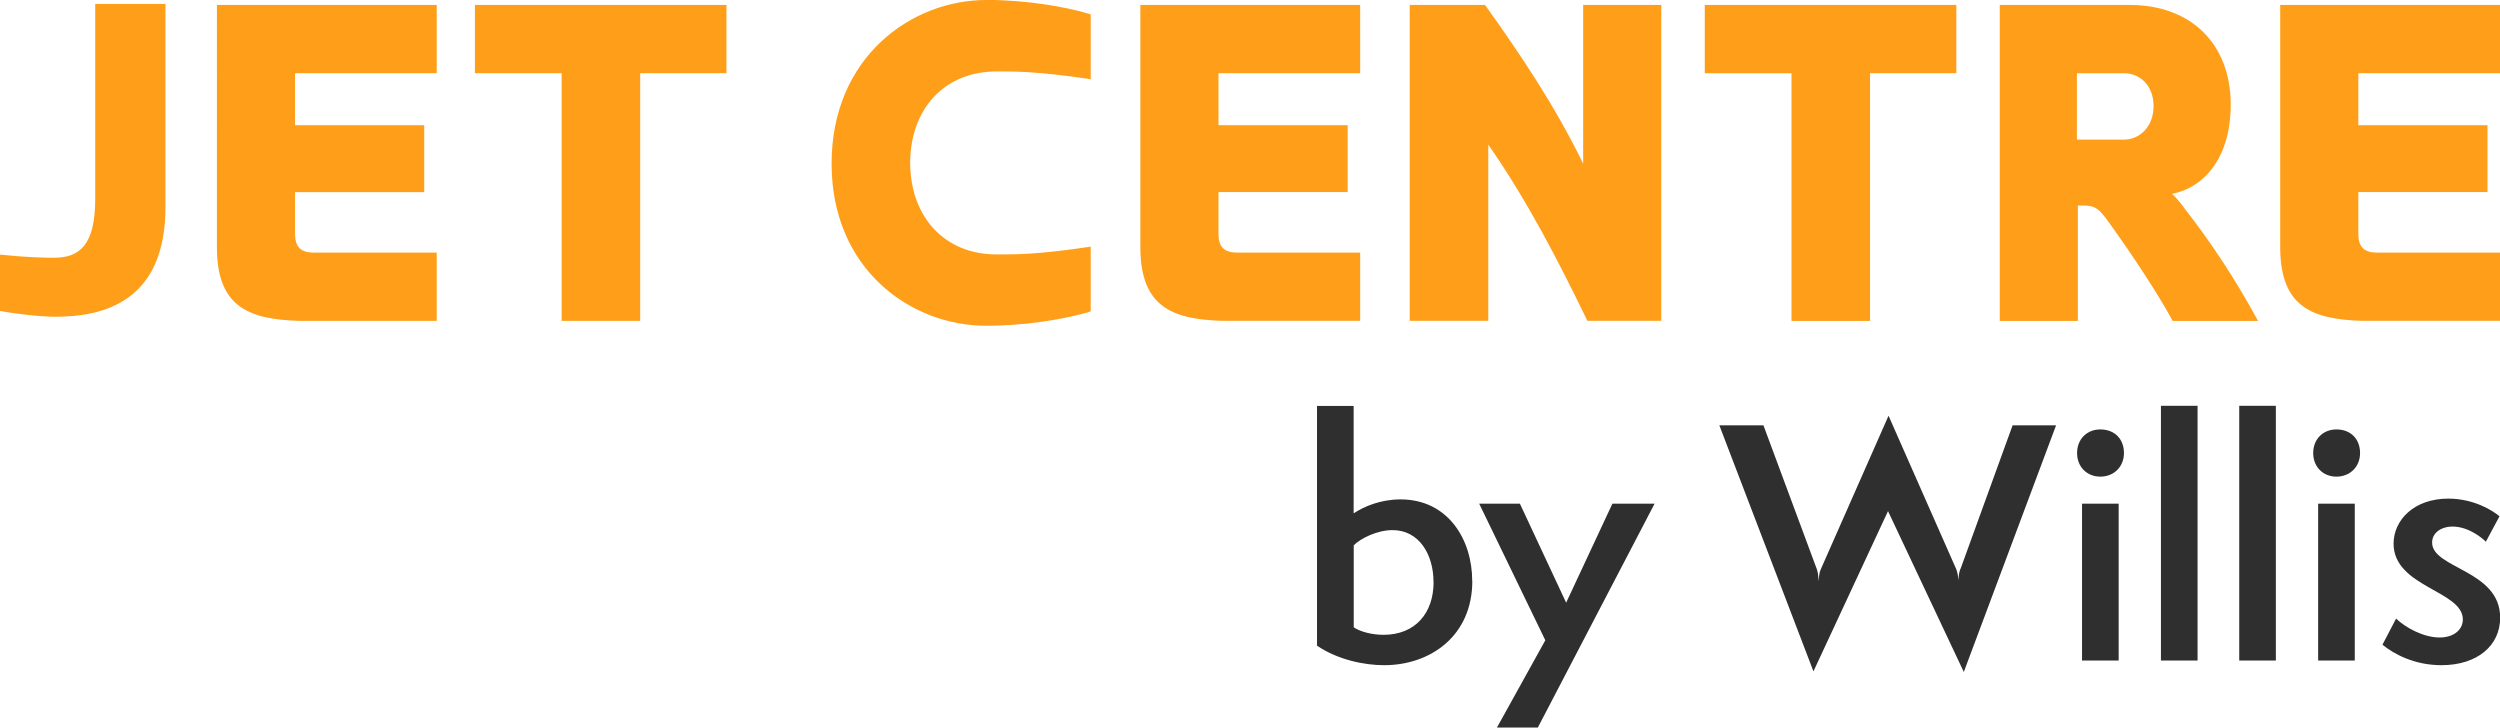 <?xml version="1.0" encoding="UTF-8"?><svg id="Layer_1" xmlns="http://www.w3.org/2000/svg" viewBox="0 0 288 83.81"><defs><style>.cls-1{fill:#ff9e18;}.cls-2{fill:#2f2f2f;}</style></defs><path class="cls-1" d="M24.99,.57h25.32v7.86h-16.32v5.99h14.88v7.71h-14.88v4.8c0,1.52,.65,2.17,2.17,2.17h14.15v7.86h-15.96c-5.74-.19-9.31-1.65-9.36-8.33V.57Zm29.72,7.86h9.99v28.53h9.05V8.43h9.94V.57h-28.98v7.86ZM113.61,0c-8.63,0-17.81,6.6-17.81,18.84s9.18,18.69,17.81,18.69c4.54,0,9.16-.79,11.72-1.56l.32-.1v-7.46l-.52,.08c-5.63,.83-8.17,.82-10.04,.82h-.29c-5.92,0-9.91-4.23-9.95-10.54,.03-6.31,4.02-10.54,9.95-10.54h.29c1.86,0,4.41,0,10.04,.82l.52,.08V1.66l-.32-.1c-2.56-.78-7.17-1.57-11.72-1.57Zm17.76,28.63c.06,6.68,3.62,8.14,9.36,8.33h15.96v-7.86h-14.15c-1.52,0-2.17-.65-2.17-2.17v-4.8h14.88v-7.71h-14.88v-5.99h16.32V.57h-25.32V28.63Zm51.01-9.77c-3.28-6.77-7.46-12.91-11.17-18.1l-.14-.19h-8.67V36.96h9.05V16.66c4.5,6.46,8.08,13.43,11.29,20.04l.12,.26h8.52V.57h-9V18.85Zm14.01-10.42h9.99v28.53h9.05V8.43h9.94V.57h-28.98v7.86Zm63.74,28.53h-9.84l-.13-.24c-1.53-2.79-4.17-6.87-7.08-10.92-1.2-1.7-1.65-2.13-3.03-2.13h-.68v13.29h-9V.57h14.98c7.06,0,11.63,4.5,11.63,11.48,0,6.36-3.3,9.64-6.76,10.28,.69,.64,1.29,1.46,1.42,1.66,2.94,3.74,5.82,8.11,8.11,12.3l.37,.67Zm-12.04-24.76c0-2.47-1.69-3.77-3.36-3.77h-5.47v7.64h5.47c1.63,0,3.36-1.36,3.36-3.87Zm39.91-3.77V.57h-25.32V28.63c.06,6.68,3.62,8.14,9.36,8.33h15.96v-7.86h-14.15c-1.52,0-2.17-.65-2.17-2.17v-4.8h14.88v-7.71h-14.88v-5.99h16.32ZM10.97,22.89c0,5.41-1.85,6.8-4.74,6.8-1.34,0-3.24-.05-6.23-.36v6.49c1.65,.31,4.58,.67,6.39,.67,5.61,0,12.67-1.8,12.67-12.62V.45H10.97V22.89Z"/><path class="cls-2" d="M169.61,66.93c0,6.33-4.83,9.7-10.16,9.7-2.33,0-5.37-.64-7.73-2.25v-27.62h4.22v12.38c1.18-.79,3.11-1.61,5.4-1.61,5.44,0,8.26,4.58,8.26,9.41Zm-4.47,.11c0-3.15-1.65-5.97-4.72-5.97-1.75,0-3.65,.93-4.47,1.75v9.45c.75,.5,2.08,.86,3.44,.86,3.65,0,5.76-2.5,5.76-6.08Zm20.61-9.02l-5.33,11.41-5.33-11.41h-4.69l7.62,15.74-5.57,10.05h4.71l13.45-25.79h-4.87Zm40.07,7.55c-.14,.39-.18,.75-.21,1.29-.04-.54-.11-.93-.25-1.29l-7.8-17.68-7.8,17.68c-.18,.39-.21,.79-.25,1.39-.04-.61-.07-1-.21-1.39l-6.15-16.57h-5.08l10.84,28.34,8.59-18.46,8.73,18.53,10.63-28.41h-5.01l-6.01,16.57Zm14.03,10.52h4.22v-18.07h-4.22v18.07Zm2.11-26.62c-1.54,0-2.68,1.11-2.68,2.72s1.15,2.72,2.68,2.72,2.72-1.11,2.72-2.72-1.07-2.72-2.72-2.72Zm6.98,26.62h4.22v-29.34h-4.22v29.34Zm9.02,0h4.22v-29.34h-4.22v29.34Zm11.2-26.62c-1.54,0-2.68,1.11-2.68,2.72s1.15,2.72,2.68,2.72,2.72-1.11,2.72-2.72-1.07-2.72-2.72-2.72Zm-2.11,26.62h4.22v-18.07h-4.22v18.07Zm13.13-13.6c0-1.07,1-1.83,2.36-1.83,1.9,0,3.54,1.43,3.83,1.75l1.57-2.93c-.79-.68-2.97-2.04-5.9-2.04-3.94,0-6.3,2.47-6.3,5.19,0,5.01,7.98,5.4,7.98,8.73,0,1.18-1.04,2.08-2.68,2.08-1.86,0-3.94-1.15-5.01-2.18l-1.57,3.01c1.36,1.11,3.72,2.36,6.8,2.36,4.11,0,6.76-2.25,6.76-5.47,0-5.51-7.84-5.65-7.84-8.66Z"/></svg>